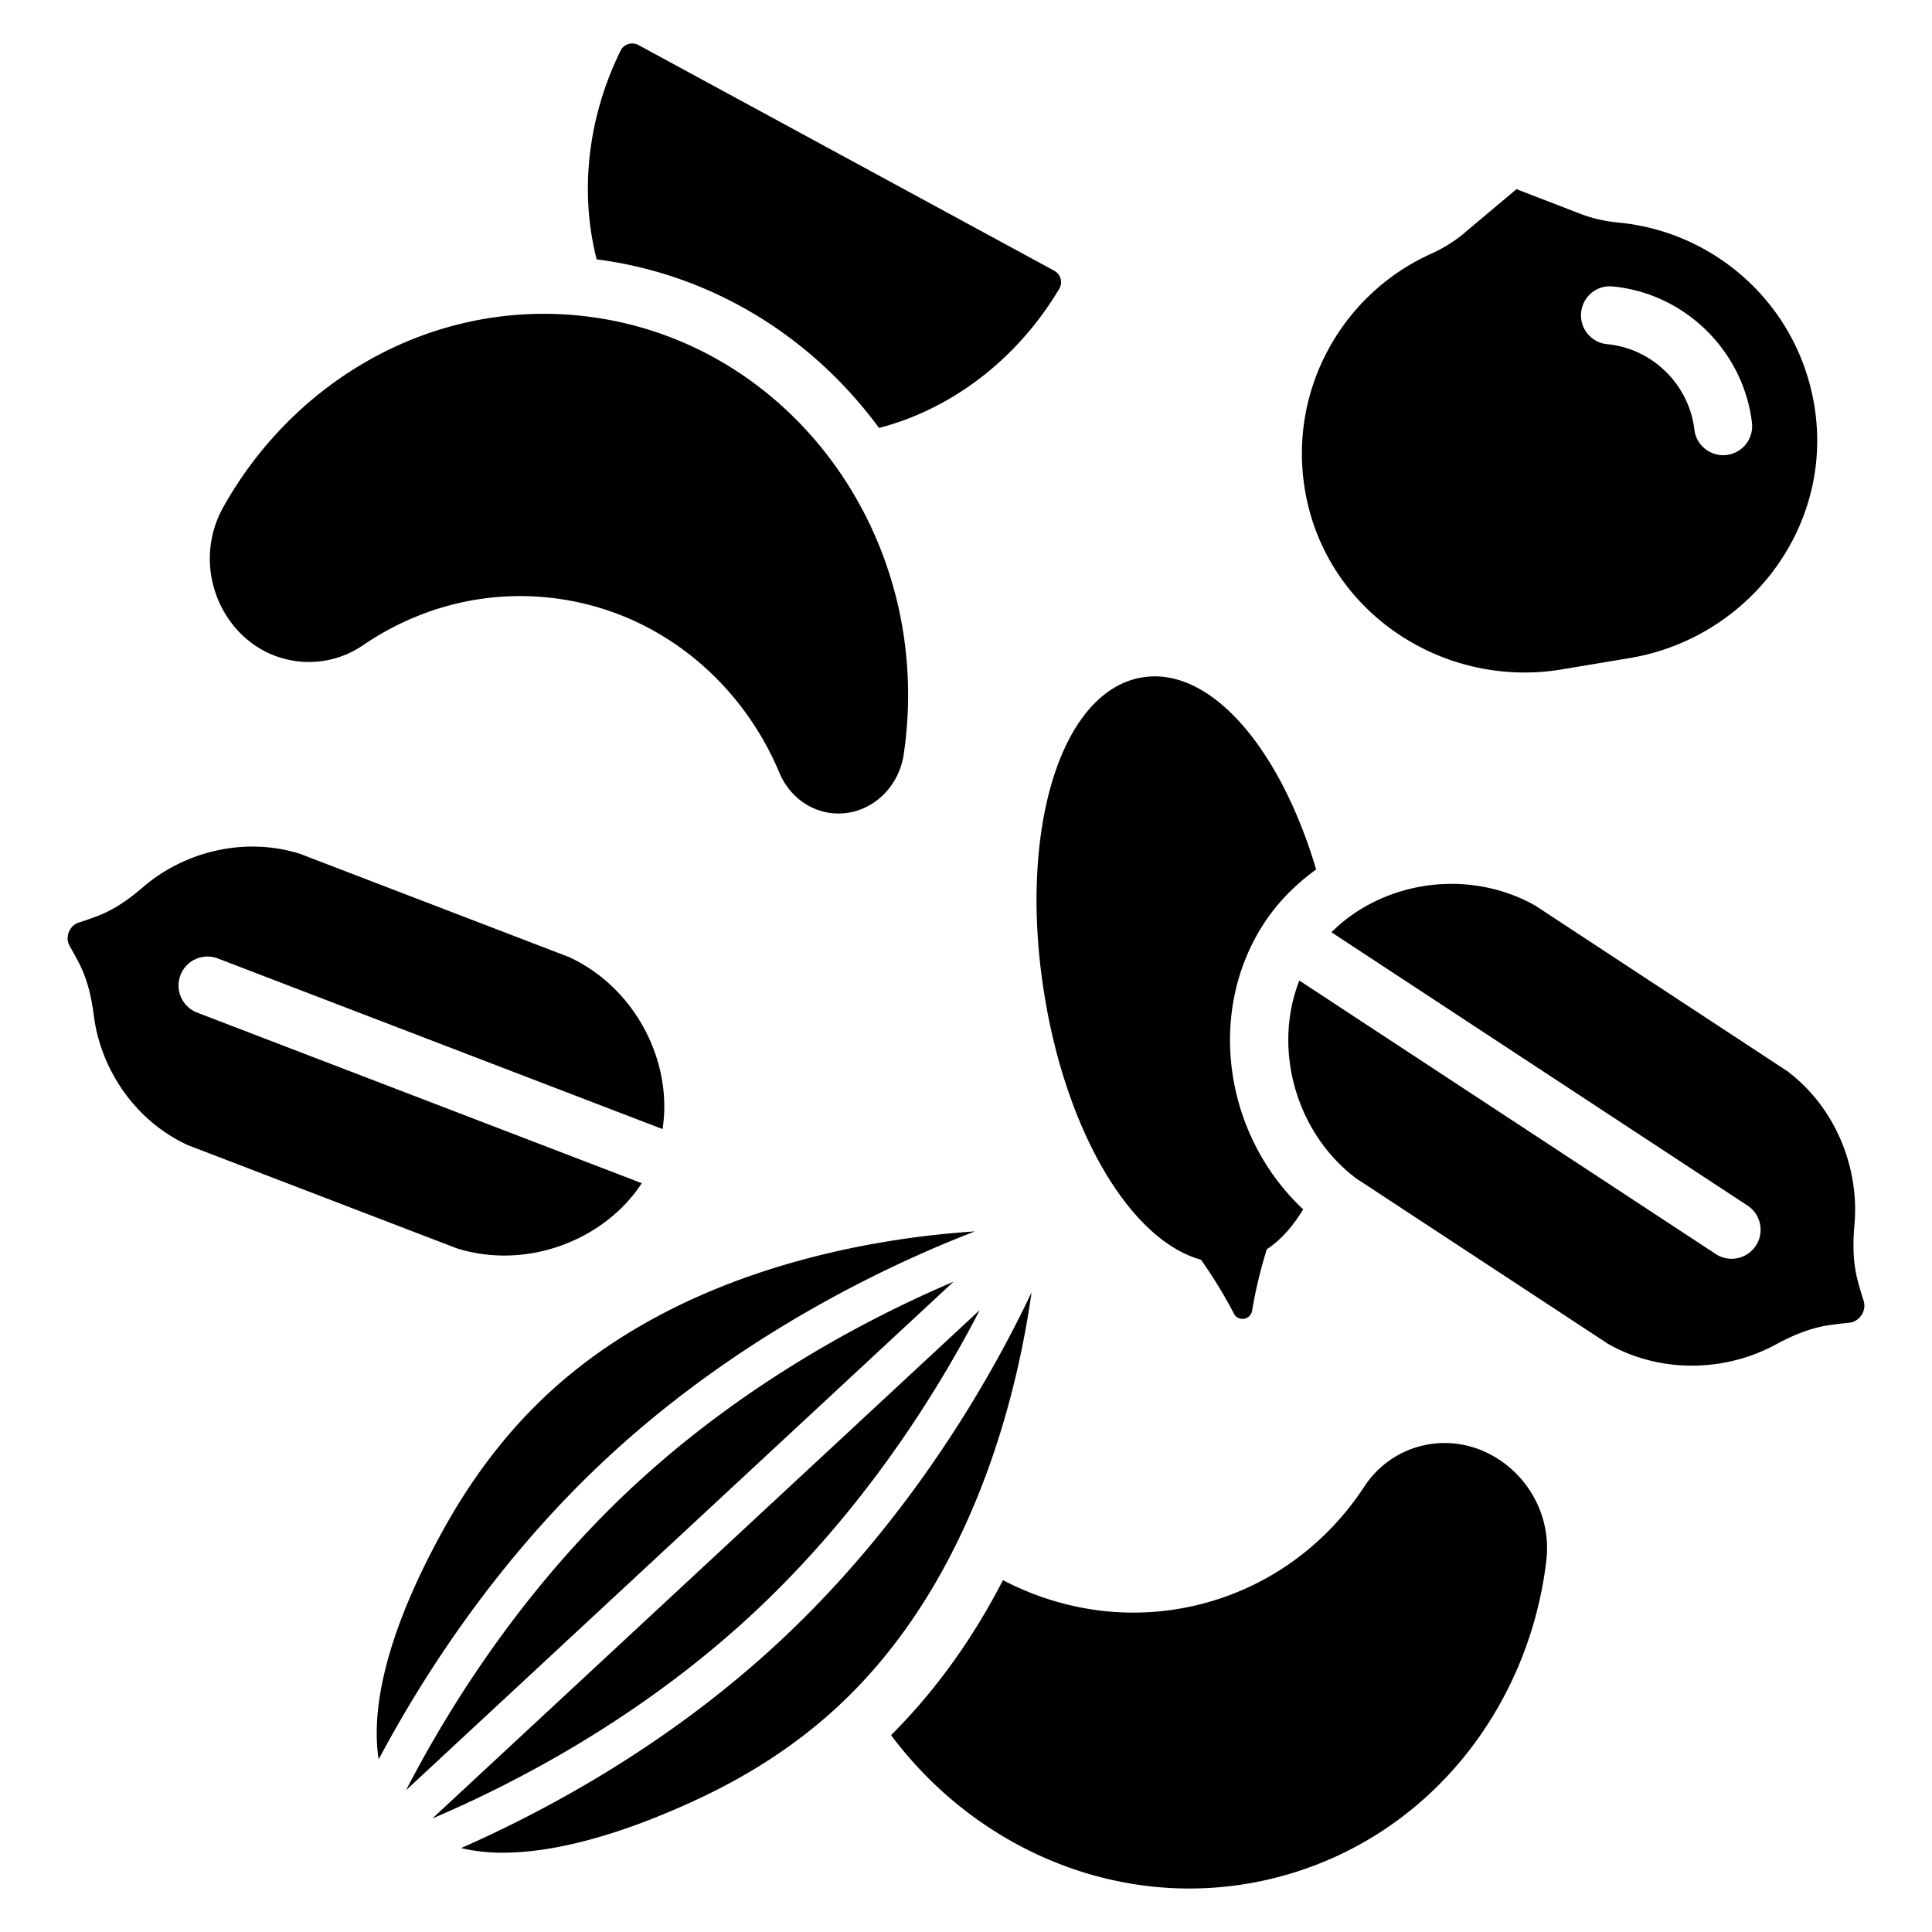 <svg xmlns="http://www.w3.org/2000/svg" width="1600" height="1600" version="1.1" viewBox="0 0 1200 1200"><path d="M370.6 161.09c-10.402-40.488-6.188-86.816 14.871-129.65 2.012-4.098 7.137-5.613 11.145-3.434l258.14 140.1c4.012 2.176 5.531 7.297 3.195 11.22-26.762 44.89-68.039 75.124-111.97 86.476-41.172-56.012-102.98-95.34-175.38-104.71zm277.86 455.38c13.617 86.145 53.508 153.8 97.5 165.96 7.64 10.84 14.531 22.113 20.484 33.539a5.98 5.98 0 0 0 5.32 3.234c.305 0 .621-.023.938-.07 2.543-.41 4.558-2.39 4.98-4.934 2.133-12.727 5.203-25.582 9.14-38.227 8.685-5.73 16.216-14.254 22.603-24.84-49.04-45.895-60.418-122.67-24.148-177.89l.023-.035c8.493-12.93 19.543-24.023 32.191-33.164-22.559-75.879-65.797-126.02-107.75-119.34-50.453 7.973-77.37 93.965-61.28 195.77zm-463.42-205.7c2.29.266 4.586.398 6.875.398 11.84 0 23.527-3.543 33.57-10.406 28.379-19.39 62.043-30.523 97.551-30.523 6.543 0 13.145.38 19.789 1.153 64.668 7.527 116.95 50.633 141.32 108.66 5.773 13.746 17.926 23.305 32.207 24.969 1.508.176 3.012.261 4.496.261 20 0 37.344-15.566 40.48-36.82.375-2.515.707-5.043 1.004-7.585 15.305-131.49-73.855-249.9-199.14-264.48a219.784 219.784 0 0 0-25.453-1.48c-83.07 0-158.27 47.366-198.96 119.9-22.516 40.12 2.383 90.847 46.258 95.956zm695.99 487.78c-13.691 3.875-25.613 12.547-33.559 24.691-22.293 34.055-55.859 60.234-97.238 71.945-43.941 12.438-88.906 6.312-127.28-13.723-17.379 33.758-40.105 66.941-69.496 96.27 56.484 75.559 152.37 113.12 244.76 86.973 90.023-25.48 151.28-104.19 162.21-195.12 5.484-45.68-36.891-83.059-79.395-71.031zm-503.89 6.953c83.316-77.387 176.65-120.71 228.37-140.66-60.922 3.988-180.46 22.168-265.27 100.93-26.344 24.47-47.105 52.715-63.461 81.848-34.234 60.961-47.004 110.29-41.582 145.14 27.402-51.508 73.406-123.6 141.94-187.26zm106.46 114.62c-68.555 63.668-143.83 104.23-197.21 127.75 7.785 1.809 16.242 2.89 25.629 2.89 32.039 0 73.223-10.741 122.18-33.663 30.258-14.168 59.961-32.79 86.301-57.258 84.797-78.758 111.74-196.63 120.21-257.1-23.715 50.12-73.793 140-157.11 217.38zm-90.129-97.043c-69.73 64.773-115.41 138.75-141.27 188.84l340.02-315.8c-51.855 22.086-129 62.184-198.74 126.96zm215.07-109.38-340.01 315.8c51.852-22.086 128.98-62.184 198.74-126.96 69.746-64.785 115.43-138.76 141.27-188.84zm548.96-5.89a236.927 236.927 0 0 1-3.637-12.36c-2.96-11.168-3.086-22.988-2.035-34.723 3.137-34.98-11.383-72.527-41.672-95.395l-156.54-102.82c-16.254-9.21-34.27-13.52-52.05-13.52-28.099 0-55.478 10.903-74.587 30.056l258.44 169.75c8.309 5.46 10.63 16.617 5.168 24.926-3.457 5.261-9.2 8.12-15.059 8.12-3.398 0-6.82-.949-9.867-2.953l-258.6-169.85c-16.328 41.066-3.192 93.832 35.277 122.88l156.54 102.82c16.223 9.196 34.19 13.489 51.93 13.489 18.367 0 36.488-4.602 52.184-13.137 10.352-5.63 21.254-10.211 32.684-11.93 4.289-.645 8.547-1.168 12.766-1.57 6.582-.618 11.102-7.497 9.055-13.782zm-758.88-72.914-276.17-105.96c-9.281-3.563-13.922-13.97-10.359-23.25s13.945-13.946 23.25-10.36l276.18 105.96c6.473-41.508-16.566-87.69-58.18-106.88l-167.26-64.176c-34.676-10.754-71.961-1.07-97.379 20.898-8.527 7.372-17.781 13.88-28.113 17.812a227.291 227.291 0 0 1-11.609 4.07c-6.023 1.919-8.844 9.27-5.648 14.728a225.901 225.901 0 0 1 5.921 10.809c5.043 9.832 7.57 20.855 8.981 32.039 4.2 33.332 25.426 65.465 58.398 80.66l167.26 64.176c43.777 13.582 91.781-5.348 114.73-40.531zm413.1-424.32c-13.844-64.509 20.137-127.12 76.875-152.82 7.137-3.231 13.895-7.247 19.953-12.216l33.371-28.055 40.695 15.703c7.34 2.735 15.031 4.332 22.824 5.079 62.004 5.898 114.46 54.086 122.31 119.59 8.71 72.715-43.383 138.85-115.62 150.9l-42.07 7.02c-72.23 12.046-142.97-33.595-158.34-105.2zm170.33-116.42c-.938 9.894 6.316 18.68 16.207 19.62 28.031 2.668 50.801 24.996 54.164 53.09 1.09 9.145 8.86 15.86 17.848 15.86.715 0 1.441-.043 2.156-.13 9.88-1.175 16.922-10.136 15.738-20.011-5.355-44.79-41.73-80.391-86.484-84.648-9.996-1.043-18.68 6.316-19.629 16.219z"/></svg>